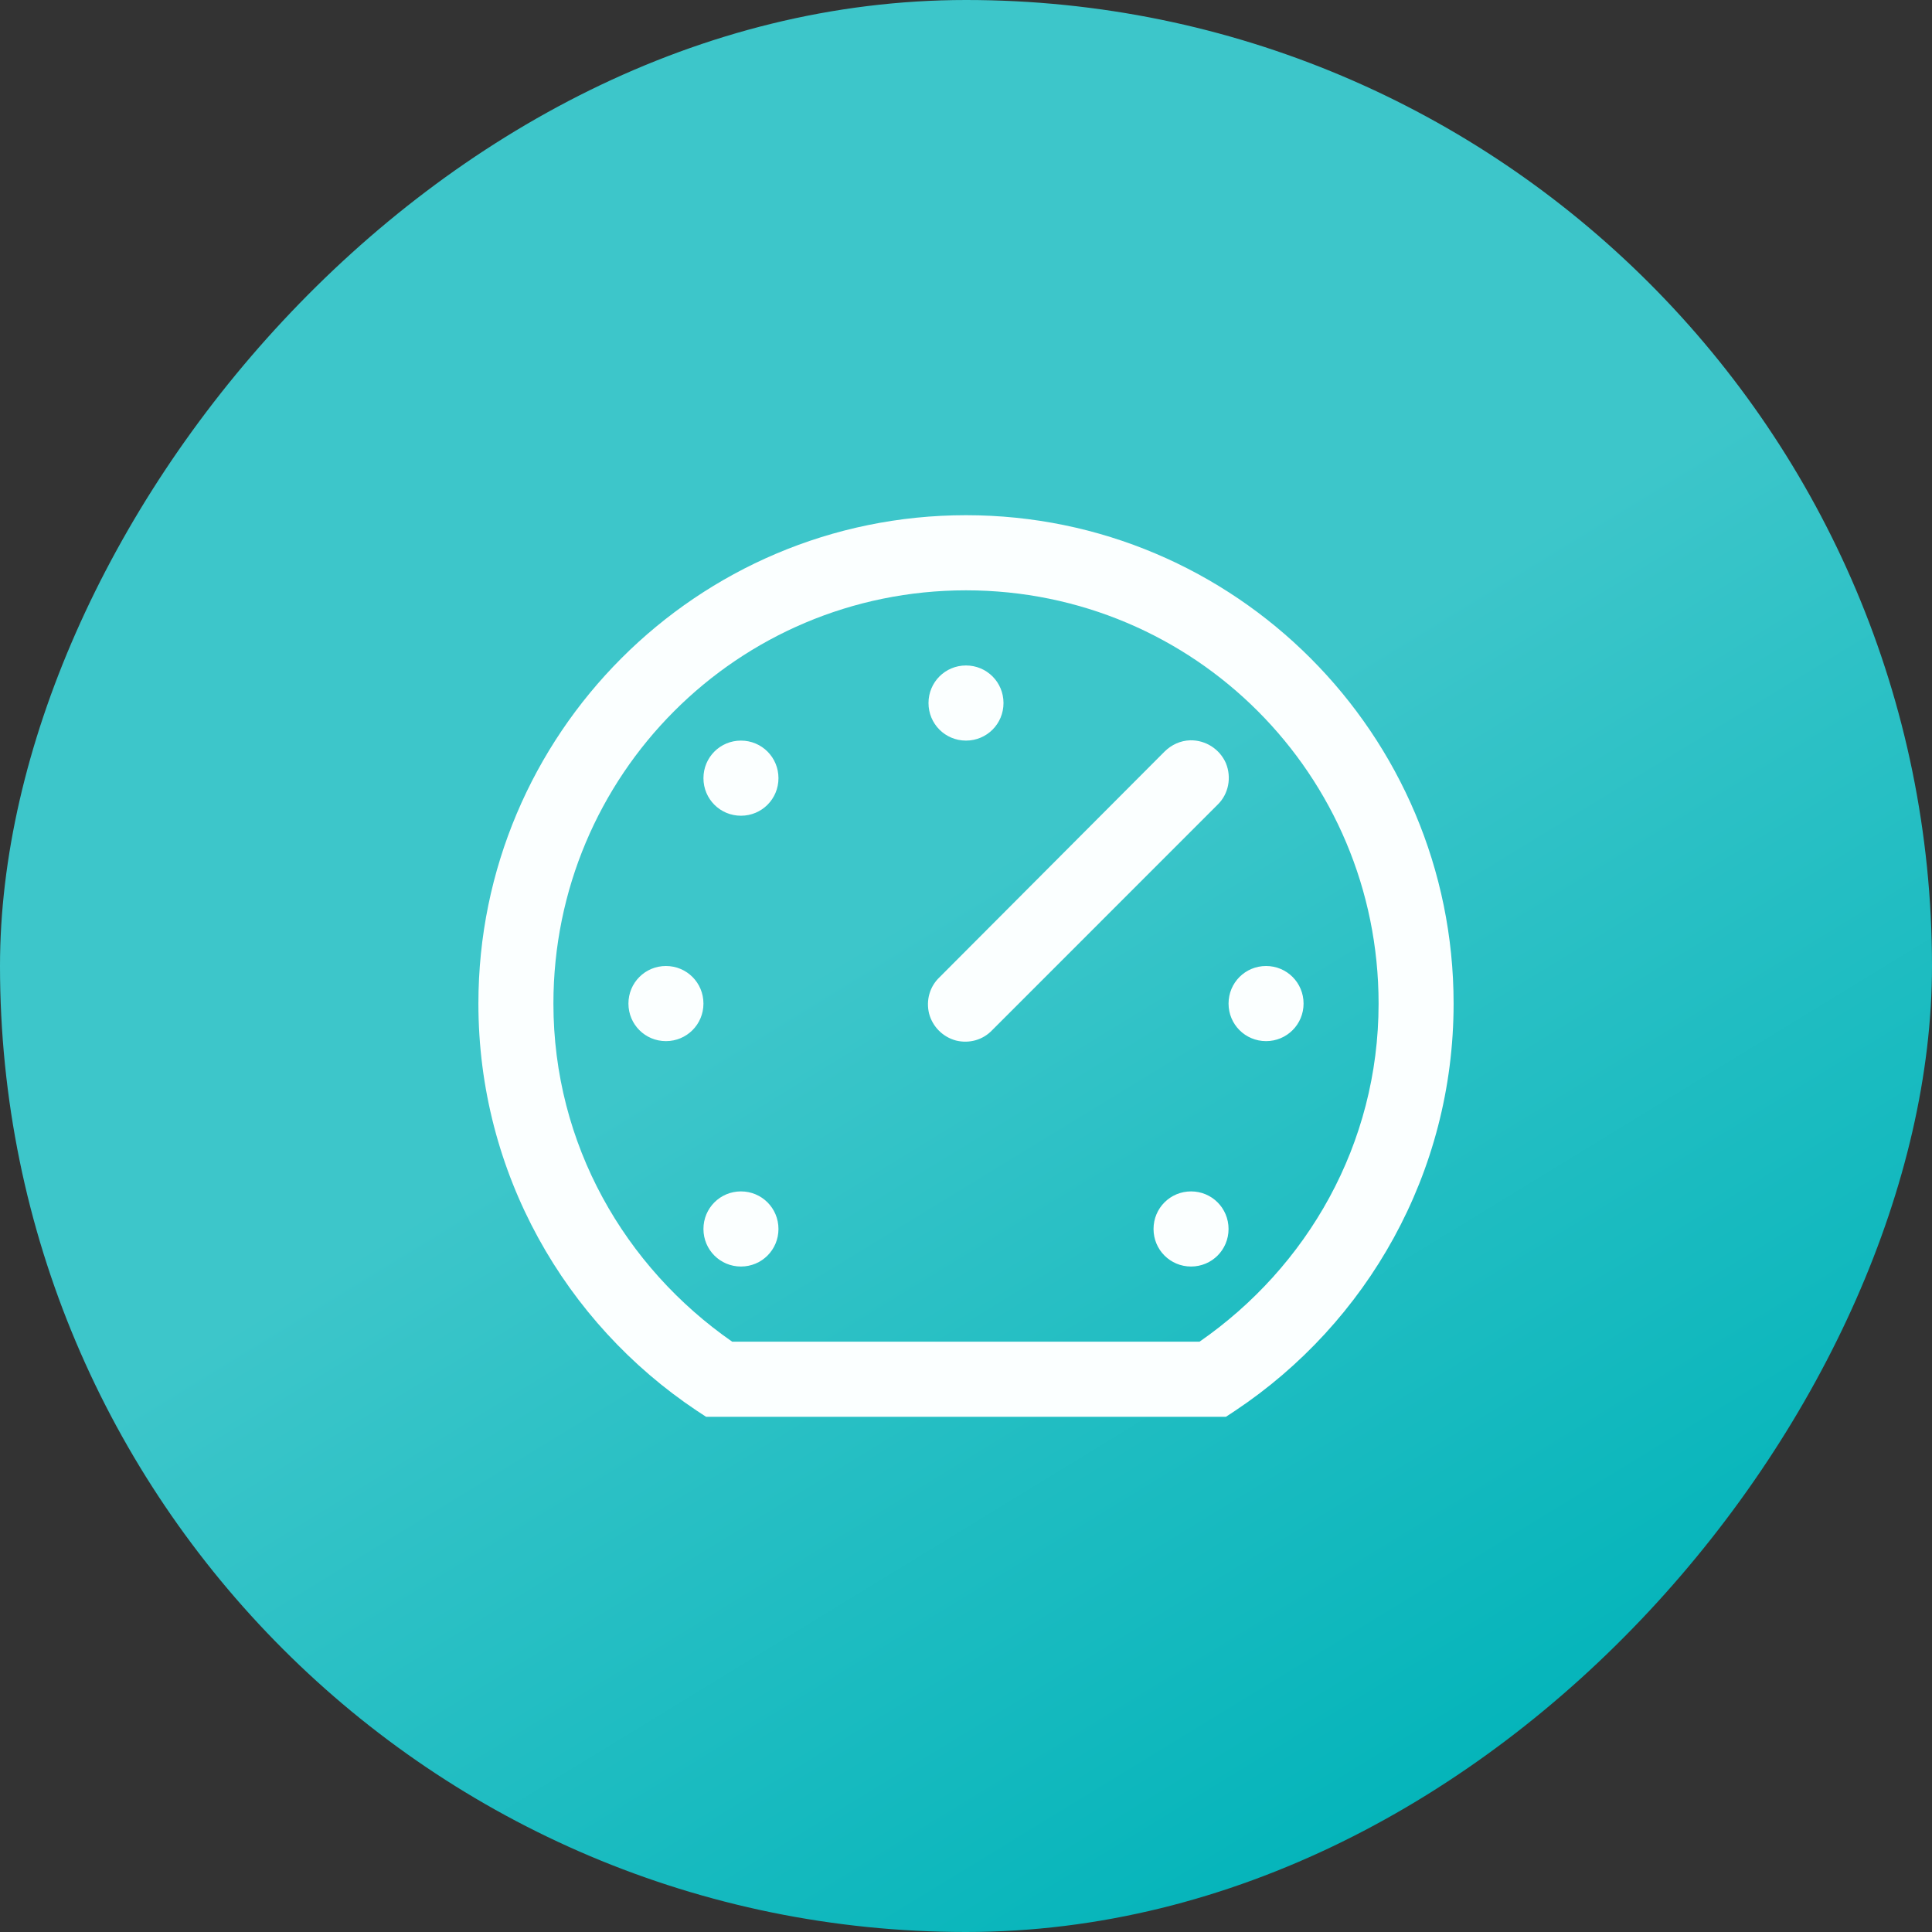 <svg xmlns="http://www.w3.org/2000/svg" width="105" height="105" viewBox="0 0 105 105" fill="none"><rect x="0" y="0" width="105" height="105" fill="#333333" stroke="none"/><rect width="105" height="105" rx="52.5" transform="matrix(-1 0 0 1 105 0)" fill="url(#paint0_linear_2148_3998)"/><path d="M52.5 28C37.88 28 26 39.899 26 54.542C26 63.761 30.714 71.896 37.864 76.665L38.374 77H66.626L67.135 76.665C74.286 71.896 79 63.761 79 54.542C79 39.899 67.12 28 52.5 28ZM52.5 32.083C64.906 32.083 74.923 42.116 74.923 54.542C74.923 62.198 71.037 68.865 65.193 72.917H39.791C33.963 68.865 30.077 62.198 30.077 54.542C30.077 42.116 40.094 32.083 52.5 32.083ZM52.5 36.167C51.369 36.167 50.462 37.076 50.462 38.208C50.462 39.341 51.369 40.25 52.5 40.25C53.631 40.25 54.538 39.341 54.538 38.208C54.538 37.076 53.631 36.167 52.5 36.167ZM64.683 40.234C64.157 40.25 63.664 40.473 63.282 40.856L51.067 53.106C50.525 53.617 50.318 54.366 50.493 55.084C50.684 55.802 51.242 56.36 51.959 56.551C52.675 56.727 53.424 56.52 53.933 55.977L66.18 43.727C66.769 43.153 66.944 42.26 66.626 41.478C66.291 40.713 65.527 40.218 64.683 40.234ZM40.269 40.25C39.139 40.25 38.231 41.159 38.231 42.292C38.231 43.424 39.139 44.333 40.269 44.333C41.4 44.333 42.308 43.424 42.308 42.292C42.308 41.159 41.4 40.25 40.269 40.25ZM36.192 52.5C35.062 52.5 34.154 53.409 34.154 54.542C34.154 55.674 35.062 56.583 36.192 56.583C37.323 56.583 38.231 55.674 38.231 54.542C38.231 53.409 37.323 52.5 36.192 52.5ZM68.808 52.5C67.677 52.5 66.769 53.409 66.769 54.542C66.769 55.674 67.677 56.583 68.808 56.583C69.938 56.583 70.846 55.674 70.846 54.542C70.846 53.409 69.938 52.5 68.808 52.5ZM40.269 64.75C39.139 64.75 38.231 65.659 38.231 66.792C38.231 67.924 39.139 68.833 40.269 68.833C41.4 68.833 42.308 67.924 42.308 66.792C42.308 65.659 41.4 64.75 40.269 64.75ZM64.731 64.75C63.6 64.75 62.692 65.659 62.692 66.792C62.692 67.924 63.6 68.833 64.731 68.833C65.862 68.833 66.769 67.924 66.769 66.792C66.769 65.659 65.862 64.75 64.731 64.75Z" fill="#FBFFFF"/><defs><linearGradient id="paint0_linear_2148_3998" x1="11.595" y1="22.765" x2="-19.793" y2="74.125" gradientUnits="userSpaceOnUse"><stop stop-color="#3DC6CA"/><stop offset="1" stop-color="#00B3B9"/></linearGradient></defs></svg>